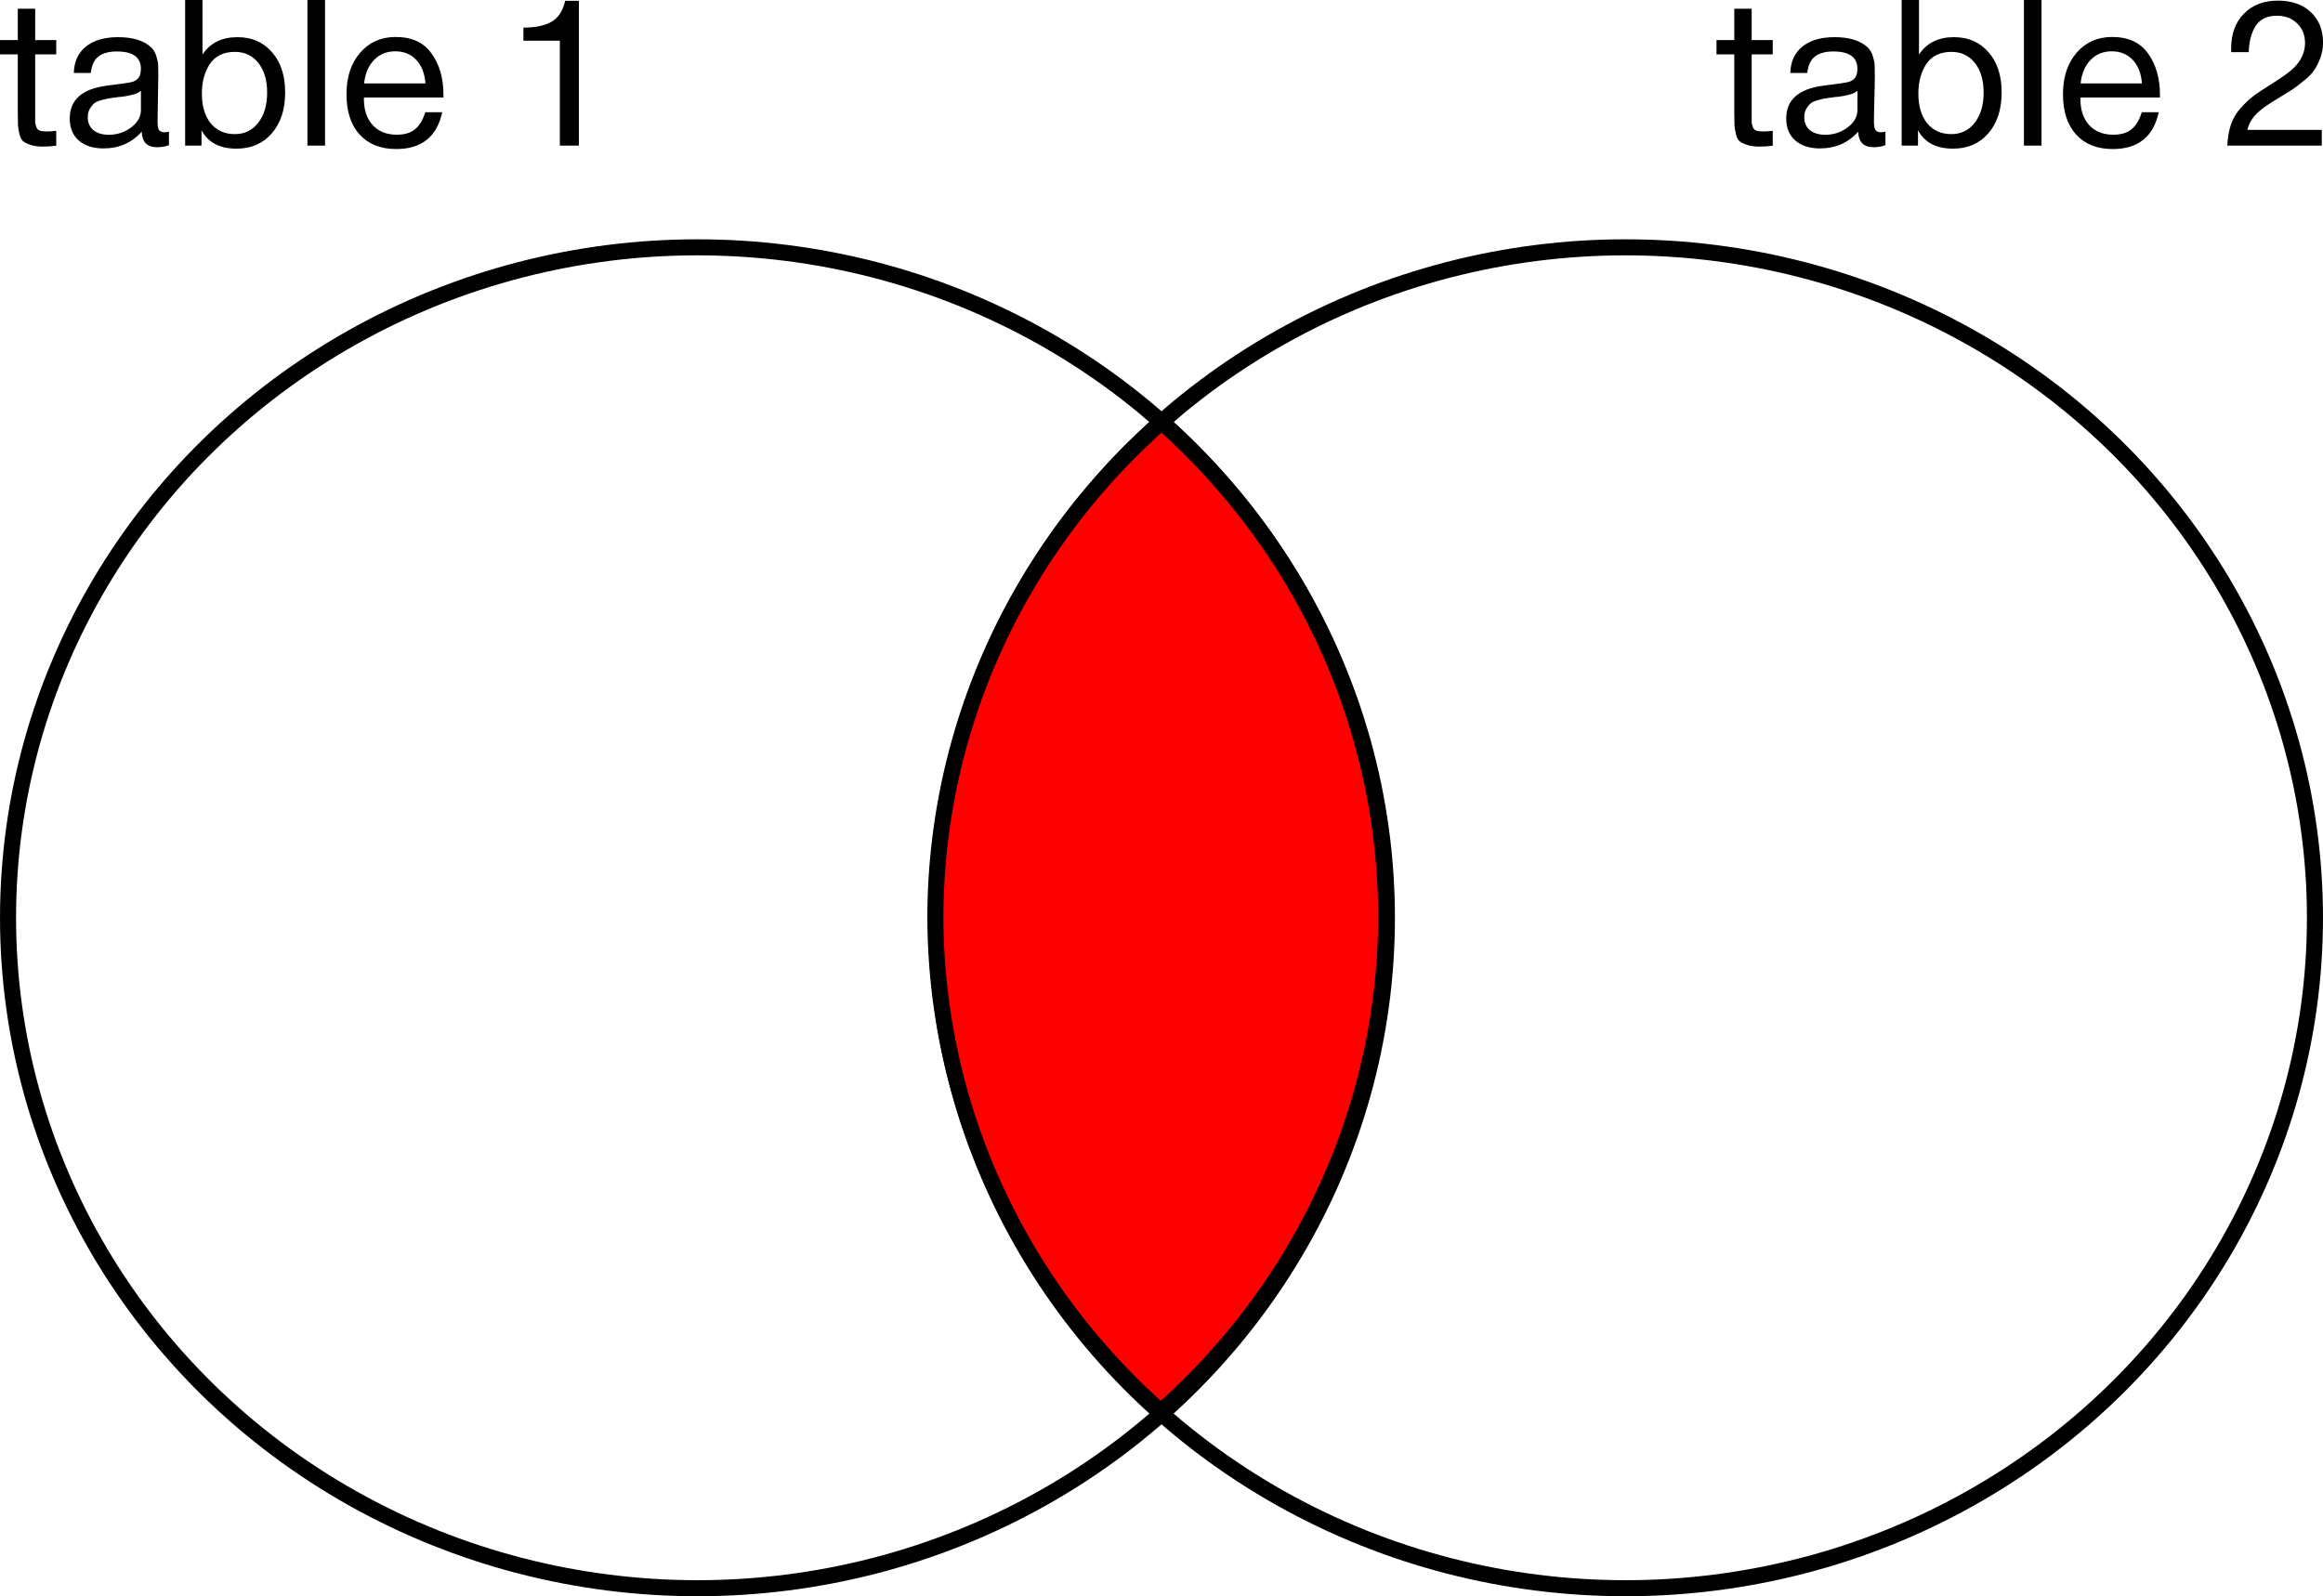 <?xml version="1.0" encoding="UTF-8" standalone="no"?>
<!-- Created with Inkscape (http://www.inkscape.org/) -->

<svg
   width="70.792mm"
   height="48.656mm"
   viewBox="0 0 70.792 48.656"
   version="1.1"
   id="svg1"
   sodipodi:docname="inner_join.svg"
   inkscape:version="1.3.2 (091e20ef0f, 2023-11-25)"
   xmlns:inkscape="http://www.inkscape.org/namespaces/inkscape"
   xmlns:sodipodi="http://sodipodi.sourceforge.net/DTD/sodipodi-0.dtd"
   xmlns="http://www.w3.org/2000/svg"
   xmlns:svg="http://www.w3.org/2000/svg">
  <sodipodi:namedview
     id="namedview1"
     pagecolor="#ffffff"
     bordercolor="#666666"
     borderopacity="1.0"
     inkscape:showpageshadow="2"
     inkscape:pageopacity="0.0"
     inkscape:pagecheckerboard="0"
     inkscape:deskcolor="#d1d1d1"
     inkscape:document-units="mm"
     inkscape:zoom="1"
     inkscape:cx="-114.5"
     inkscape:cy="-204.5"
     inkscape:window-width="1854"
     inkscape:window-height="1011"
     inkscape:window-x="66"
     inkscape:window-y="32"
     inkscape:window-maximized="1"
     inkscape:current-layer="layer1" />
  <defs
     id="defs1" />
  <g
     inkscape:label="Layer 1"
     inkscape:groupmode="layer"
     id="layer1"
     transform="translate(-53.319,-100.567)">
    <g
       id="g4">
      <ellipse
         style="fill:none;fill-opacity:1;stroke:#000000;stroke-width:0.489;stroke-dasharray:none"
         id="ellipse2"
         cx="74.574"
         cy="128.542"
         rx="21.01"
         ry="20.436" />
      <ellipse
         style="fill:none;stroke:#000000;stroke-width:0.489;stroke-dasharray:none"
         id="ellipse3"
         cx="102.856"
         cy="128.542"
         rx="21.01"
         ry="20.436" />
      <path
         d="m 55.033,101.788 v 0.436 h -0.642 v 1.876 q 0,0.156 0,0.206 0.006,0.05 0.037,0.137 0.031,0.081 0.106,0.106 0.075,0.025 0.212,0.025 0.118,0 0.287,-0.019 v 0.455 q -0.224,0.025 -0.405,0.025 -0.224,0 -0.374,-0.05 -0.15,-0.05 -0.231,-0.112 -0.075,-0.062 -0.112,-0.218 -0.037,-0.162 -0.044,-0.268 -0.006,-0.112 -0.006,-0.368 0,-0.056 0,-0.087 v -1.708 h -0.542 v -0.436 h 0.542 v -0.954 h 0.53 v 0.954 z m 3.435,2.793 v 0.411 q -0.162,0.062 -0.362,0.062 -0.455,0 -0.468,-0.474 -0.455,0.511 -1.166,0.511 -0.474,0 -0.754,-0.243 -0.274,-0.243 -0.274,-0.667 0,-0.86 1.141,-1.004 0.673,-0.081 0.779,-0.118 0.224,-0.075 0.243,-0.312 0.006,-0.037 0.006,-0.081 0,-0.53 -0.729,-0.53 -0.374,0 -0.567,0.156 -0.193,0.15 -0.231,0.499 h -0.517 q 0.012,-0.517 0.368,-0.804 0.355,-0.287 0.979,-0.287 0.679,0 1.01,0.312 0.106,0.1 0.156,0.262 0.05,0.162 0.056,0.268 0.006,0.1 0.006,0.305 0,0.243 -0.012,0.723 -0.012,0.474 -0.012,0.711 0,0.175 0.044,0.249 0.05,0.069 0.175,0.069 0.05,0 0.131,-0.019 z m -0.854,-1.247 q -0.056,0.044 -0.118,0.075 -0.062,0.031 -0.162,0.05 -0.094,0.019 -0.131,0.031 -0.031,0.006 -0.162,0.025 -0.131,0.013 -0.137,0.013 -0.193,0.025 -0.256,0.037 -0.056,0.006 -0.224,0.05 -0.162,0.044 -0.231,0.1 -0.069,0.056 -0.137,0.168 -0.062,0.106 -0.062,0.256 0,0.249 0.168,0.393 0.175,0.143 0.474,0.143 0.38,0 0.679,-0.224 0.299,-0.224 0.299,-0.53 z m 1.876,-2.768 v 1.664 q 0.349,-0.53 1.066,-0.53 0.661,0 1.054,0.461 0.399,0.455 0.399,1.222 0,0.779 -0.405,1.247 -0.405,0.468 -1.078,0.468 -0.767,0 -1.066,-0.561 v 0.468 h -0.499 v -4.439 z m 0.985,1.583 q -0.511,0 -0.761,0.368 -0.243,0.368 -0.243,0.904 0,0.567 0.268,0.904 0.274,0.33 0.736,0.33 0.443,0 0.711,-0.343 0.274,-0.349 0.274,-0.923 0,-0.567 -0.268,-0.904 -0.268,-0.337 -0.717,-0.337 z m 2.749,-1.583 v 4.439 h -0.536 v -4.439 z m 3.572,3.422 q -0.243,1.122 -1.403,1.122 -0.711,0 -1.116,-0.443 -0.399,-0.443 -0.399,-1.228 0,-0.779 0.411,-1.259 0.418,-0.486 1.085,-0.486 0.742,0 1.097,0.505 0.362,0.499 0.362,1.265 v 0.075 h -2.419 l -0.006,0.037 q 0,0.511 0.268,0.804 0.268,0.293 0.736,0.293 0.349,0 0.549,-0.162 0.206,-0.162 0.318,-0.524 z M 66.285,103.11 q -0.037,-0.461 -0.281,-0.717 -0.243,-0.262 -0.642,-0.262 -0.386,0 -0.642,0.262 -0.256,0.262 -0.305,0.717 z m 4.675,-2.518 v 4.414 h -0.58 v -3.198 h -1.11 v -0.399 q 0.536,0 0.848,-0.175 0.318,-0.175 0.424,-0.642 z"
         id="text3"
         style="font-size:6.234px;line-height:1.25;font-family:HelveticaNeueCyr;-inkscape-font-specification:HelveticaNeueCyr;stroke-width:0.156"
         aria-label="table 1" />
      <path
         d="m 107.342,101.788 v 0.436 h -0.642 v 1.876 q 0,0.156 0,0.206 0.006,0.05 0.037,0.137 0.031,0.081 0.106,0.106 0.075,0.025 0.212,0.025 0.118,0 0.287,-0.019 v 0.455 q -0.224,0.025 -0.405,0.025 -0.224,0 -0.374,-0.05 -0.15,-0.05 -0.231,-0.112 -0.075,-0.062 -0.112,-0.218 -0.037,-0.162 -0.044,-0.268 -0.006,-0.112 -0.006,-0.368 0,-0.056 0,-0.087 v -1.708 h -0.542 v -0.436 h 0.542 v -0.954 h 0.53 v 0.954 z m 3.435,2.793 v 0.411 q -0.162,0.062 -0.362,0.062 -0.455,0 -0.468,-0.474 -0.455,0.511 -1.166,0.511 -0.474,0 -0.754,-0.243 -0.274,-0.243 -0.274,-0.667 0,-0.86 1.141,-1.004 0.673,-0.081 0.779,-0.118 0.224,-0.075 0.243,-0.312 0.006,-0.037 0.006,-0.081 0,-0.53 -0.729,-0.53 -0.374,0 -0.567,0.156 -0.193,0.15 -0.231,0.499 h -0.517 q 0.013,-0.517 0.368,-0.804 0.355,-0.287 0.979,-0.287 0.679,0 1.01,0.312 0.106,0.1 0.156,0.262 0.05,0.162 0.056,0.268 0.006,0.1 0.006,0.305 0,0.243 -0.013,0.723 -0.013,0.474 -0.013,0.711 0,0.175 0.044,0.249 0.05,0.069 0.175,0.069 0.05,0 0.131,-0.019 z m -0.854,-1.247 q -0.056,0.044 -0.118,0.075 -0.062,0.031 -0.162,0.05 -0.093,0.019 -0.131,0.031 -0.031,0.006 -0.162,0.025 -0.131,0.013 -0.137,0.013 -0.193,0.025 -0.256,0.037 -0.056,0.006 -0.224,0.05 -0.162,0.044 -0.231,0.1 -0.069,0.056 -0.137,0.168 -0.062,0.106 -0.062,0.256 0,0.249 0.168,0.393 0.175,0.143 0.474,0.143 0.38,0 0.679,-0.224 0.299,-0.224 0.299,-0.53 z m 1.876,-2.768 v 1.664 q 0.349,-0.53 1.066,-0.53 0.661,0 1.054,0.461 0.399,0.455 0.399,1.222 0,0.779 -0.405,1.247 -0.405,0.468 -1.078,0.468 -0.767,0 -1.066,-0.561 v 0.468 h -0.499 v -4.439 z m 0.985,1.583 q -0.511,0 -0.761,0.368 -0.243,0.368 -0.243,0.904 0,0.567 0.268,0.904 0.274,0.33 0.736,0.33 0.443,0 0.711,-0.343 0.274,-0.349 0.274,-0.923 0,-0.567 -0.268,-0.904 -0.268,-0.337 -0.717,-0.337 z m 2.749,-1.583 v 4.439 h -0.536 v -4.439 z m 3.572,3.422 q -0.243,1.122 -1.403,1.122 -0.711,0 -1.116,-0.443 -0.399,-0.443 -0.399,-1.228 0,-0.779 0.411,-1.259 0.418,-0.486 1.085,-0.486 0.742,0 1.097,0.505 0.362,0.499 0.362,1.265 v 0.075 h -2.419 l -0.006,0.037 q 0,0.511 0.268,0.804 0.268,0.293 0.736,0.293 0.349,0 0.549,-0.162 0.206,-0.162 0.318,-0.524 z M 118.594,103.11 q -0.037,-0.461 -0.281,-0.717 -0.243,-0.262 -0.642,-0.262 -0.387,0 -0.642,0.262 -0.256,0.262 -0.305,0.717 z m 5.48,1.415 v 0.48 h -2.88 q 0.019,-0.368 0.112,-0.642 0.093,-0.274 0.287,-0.492 0.199,-0.224 0.387,-0.368 0.187,-0.143 0.53,-0.355 0.536,-0.337 0.704,-0.505 0.349,-0.343 0.349,-0.761 0,-0.368 -0.237,-0.598 -0.237,-0.237 -0.617,-0.237 -0.455,0 -0.655,0.318 -0.193,0.312 -0.206,0.792 h -0.536 v -0.118 q 0,-0.655 0.387,-1.054 0.393,-0.399 1.035,-0.399 0.63,0 1.004,0.349 0.374,0.349 0.374,0.935 0,0.249 -0.087,0.474 -0.081,0.218 -0.187,0.368 -0.1,0.15 -0.312,0.318 -0.206,0.168 -0.343,0.262 -0.137,0.087 -0.393,0.243 -0.511,0.305 -0.679,0.474 -0.237,0.231 -0.305,0.517 z"
         id="text4"
         style="font-size:6.234px;line-height:1.25;font-family:HelveticaNeueCyr;-inkscape-font-specification:HelveticaNeueCyr;stroke-width:0.156"
         aria-label="table 2" />
      <path
         id="ellipse2-5"
         style="fill:#ff0000;fill-opacity:1;stroke:#000000;stroke-width:0.489;stroke-dasharray:none"
         d="m 88.715,113.428 a 21.01,20.436 0 0 0 -6.891,15.093 21.01,20.436 0 0 0 6.869,15.073 21.01,20.436 0 0 0 6.869,-15.073 21.01,20.436 0 0 0 -6.848,-15.093 z" />
    </g>
  </g>
</svg>
